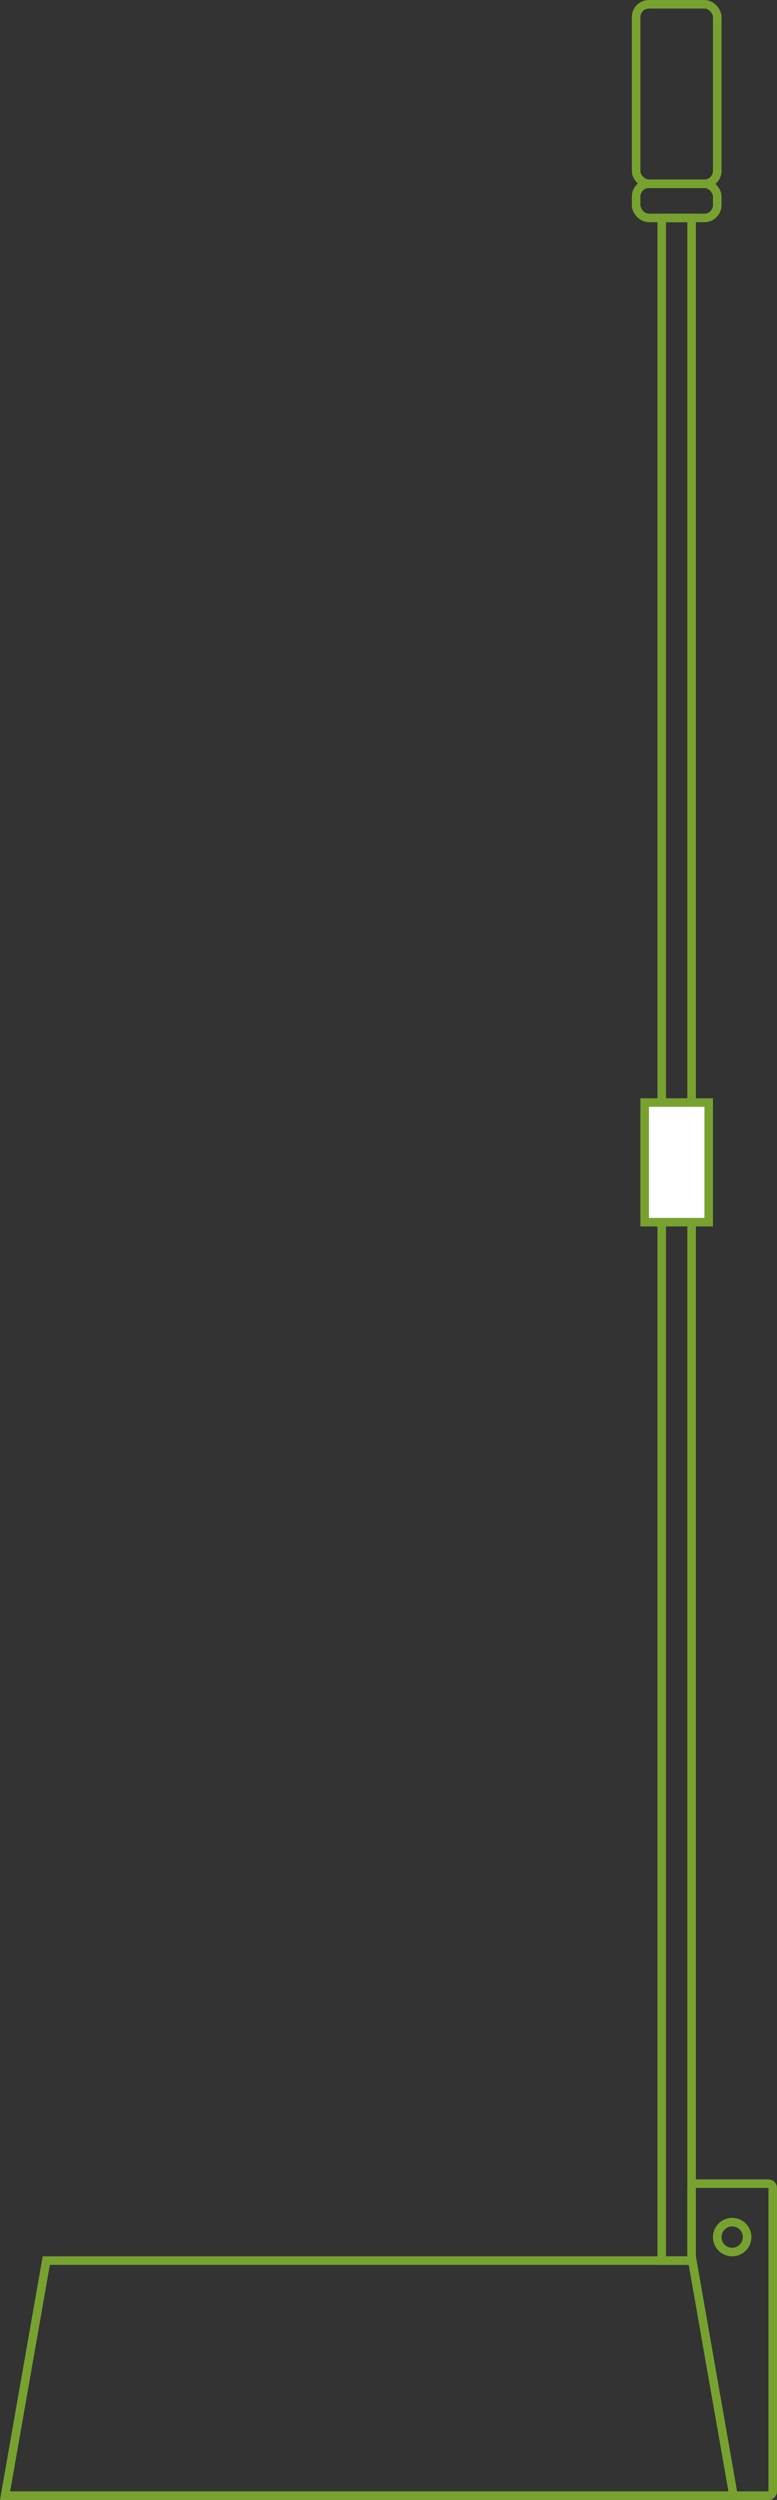 <svg width="182" height="585" viewBox="0 0 182 585" fill="none" xmlns="http://www.w3.org/2000/svg">
<rect x="0" y="0" width="182" height="585" fill="#333333" stroke="none"/>
<rect x="149" y="1" width="19" height="42" rx="3" stroke="#78A22F" stroke-width="2"/>
<rect x="149" y="43" width="19" height="8" rx="3" stroke="#78A22F" stroke-width="2"/>
<rect x="155" y="51" width="7" height="478" stroke="#78A22F" stroke-width="2"/>
<rect x="151" y="258" width="15" height="28" fill="white" stroke="#78A22F" stroke-width="2"/>
<path d="M162 530L162 512C162 511.448 162.448 511 163 511L180 511C180.552 511 181 511.448 181 512L181 583C181 583.552 180.552 584 180 584L172 584" stroke="#78A22F" stroke-width="2"/>
<path d="M10.84 529L162.16 529L171.809 584H1.191L10.84 529Z" stroke="#78A22F" stroke-width="2"/>
<circle cx="171.5" cy="523.5" r="3.5" stroke="#78A22F" stroke-width="2"/>
</svg>
